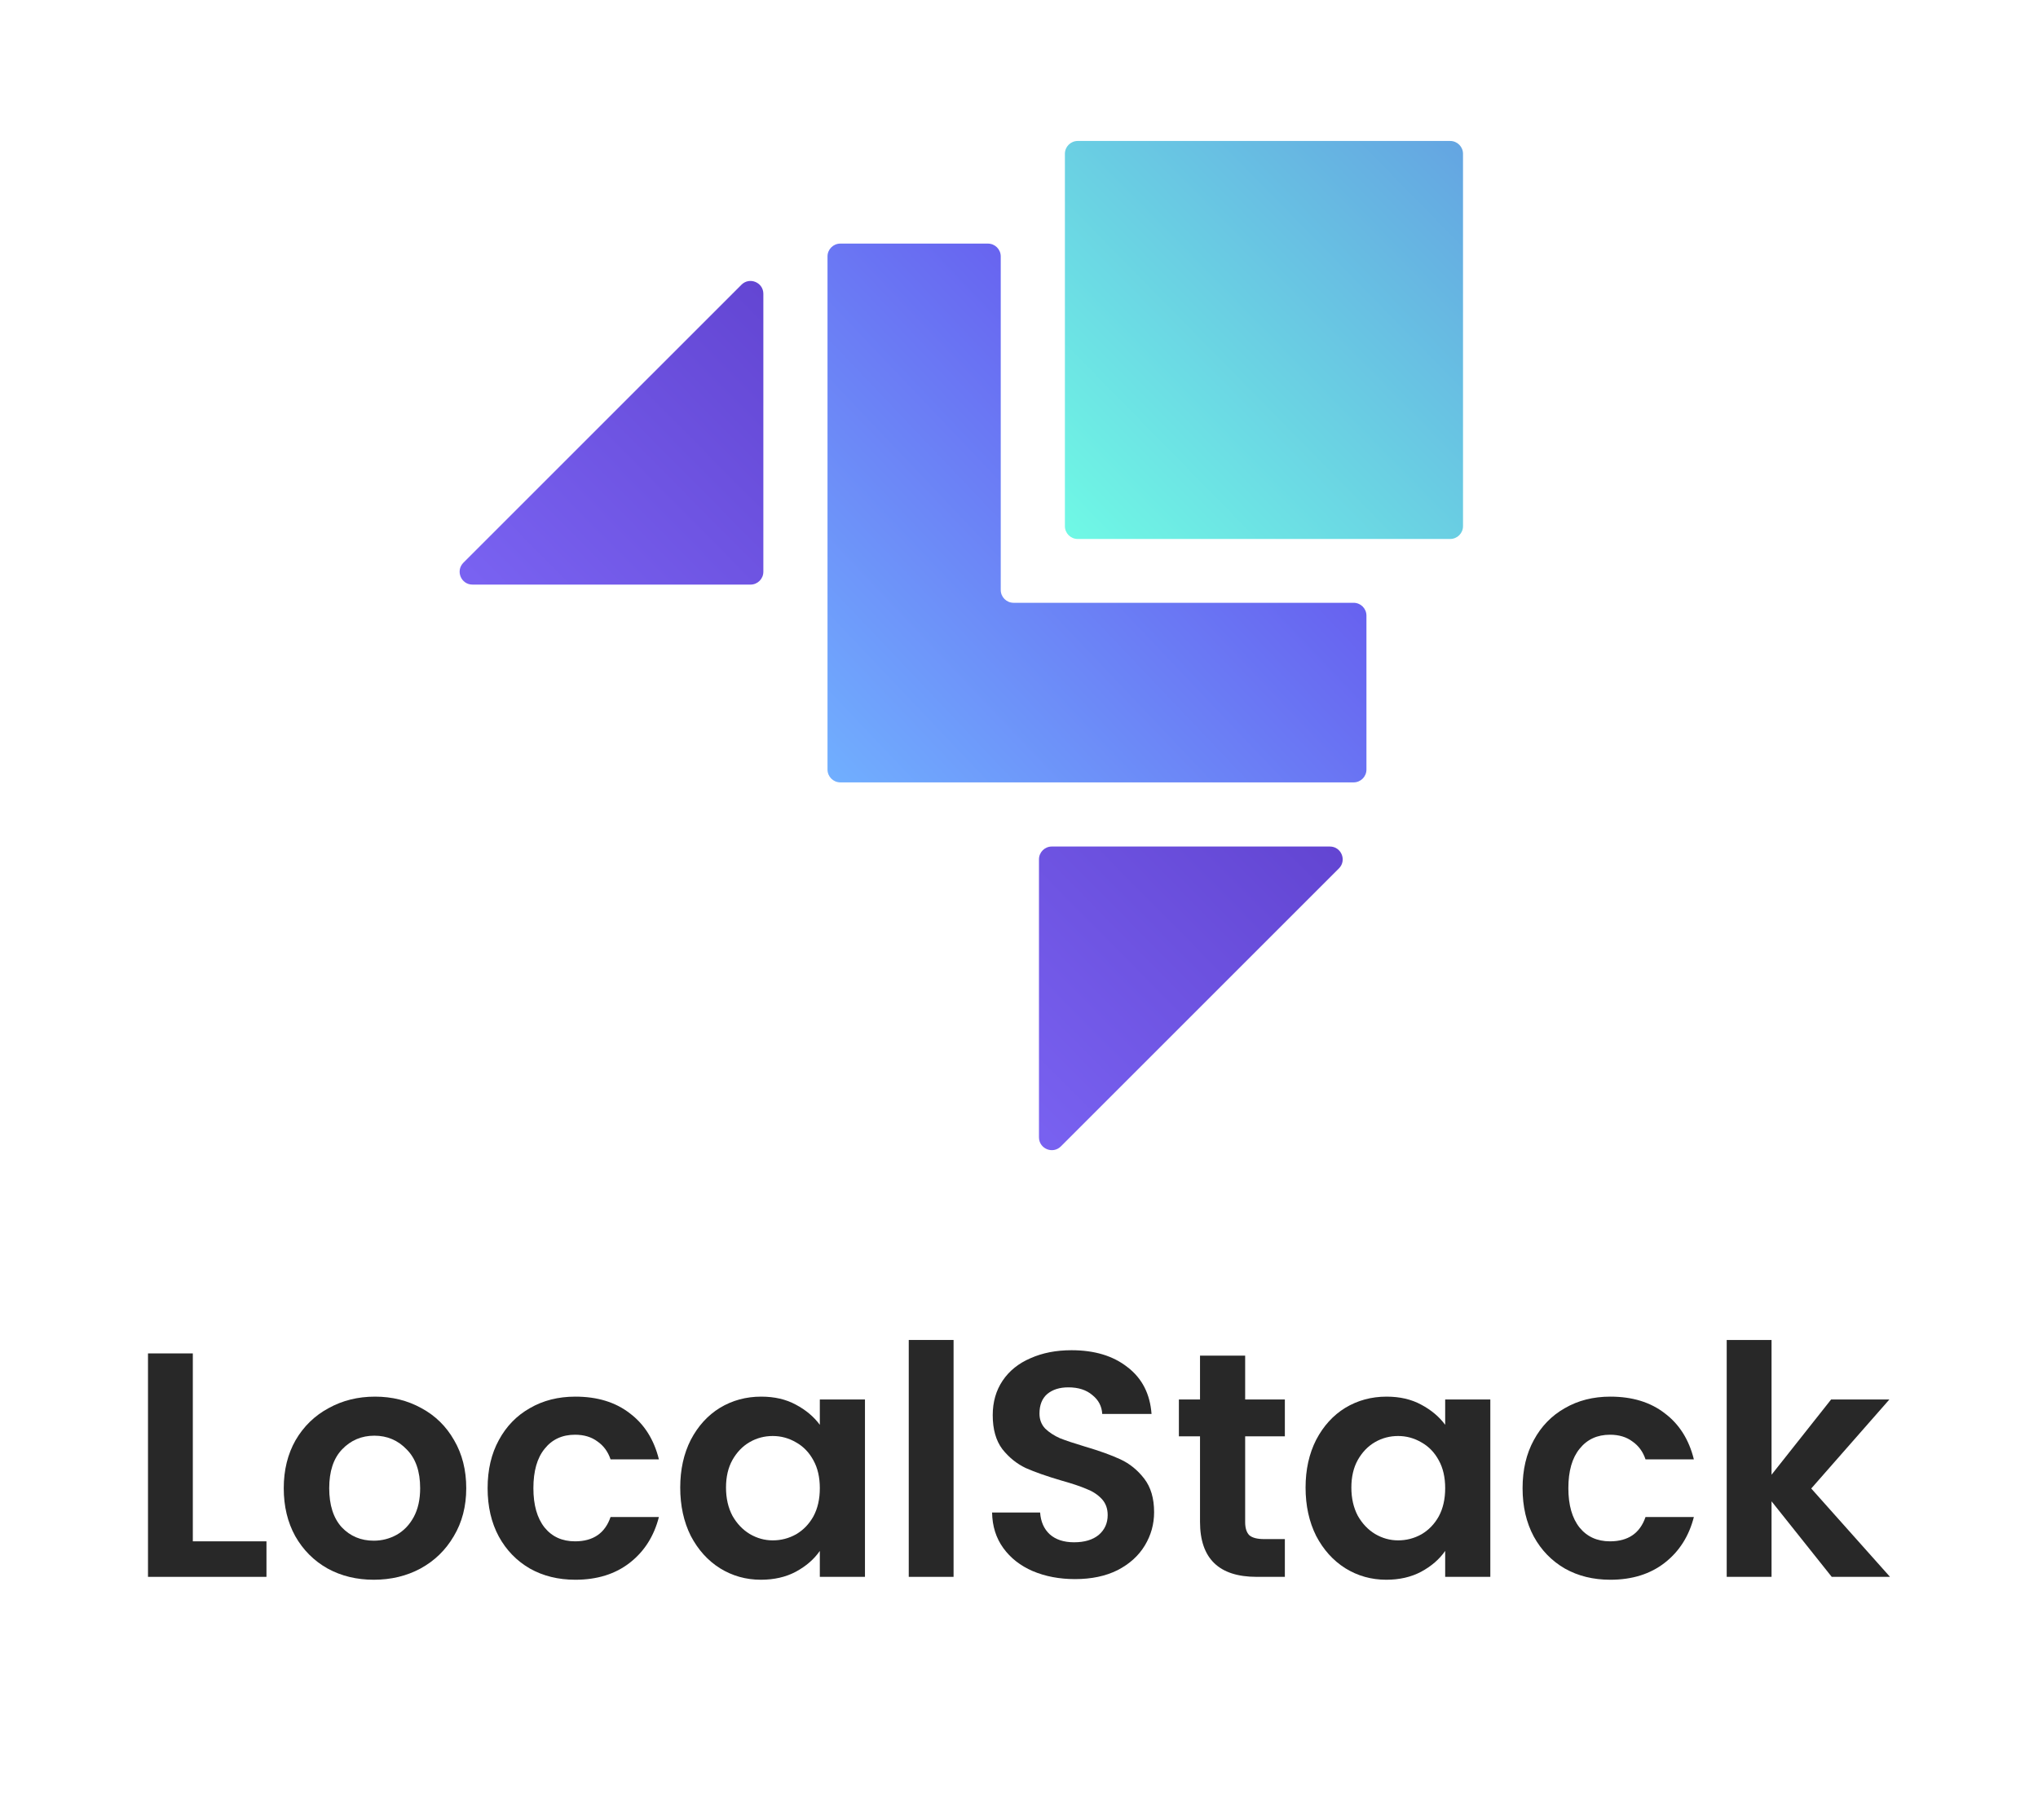 <svg width="318" height="284" viewBox="0 0 318 284" fill="none" xmlns="http://www.w3.org/2000/svg">
<path fill-rule="evenodd" clip-rule="evenodd" d="M207.503 132.112C209.287 132.112 210.18 134.269 208.919 135.53L165.535 178.91C164.274 180.171 162.117 179.278 162.117 177.495V134.114C162.117 133.009 163.014 132.112 164.119 132.112H207.503ZM73.725 91.235C71.941 91.235 71.048 89.079 72.309 87.817L115.692 44.437C116.954 43.176 119.11 44.069 119.11 45.853V89.233C119.11 90.339 118.214 91.235 117.108 91.235H73.725Z" fill="url(#paint0_linear_0_3)"/>
<path d="M168.164 84.115H226.279C227.385 84.115 228.282 83.219 228.282 82.113V24.002C228.282 22.896 227.385 22 226.279 22L168.164 22C167.058 22 166.162 22.896 166.162 24.002V82.113C166.162 83.219 167.058 84.115 168.164 84.115Z" fill="url(#paint1_linear_0_3)"/>
<path d="M211.211 122.102H131.123C130.018 122.102 129.121 121.206 129.121 120.1V40.018C129.121 38.913 130.018 38.017 131.123 38.017H154.149C155.254 38.017 156.151 38.913 156.151 40.018V92.072C156.151 93.177 157.047 94.074 158.153 94.074H211.211C212.317 94.074 213.213 94.97 213.213 96.076V120.1C213.213 121.206 212.317 122.102 211.211 122.102Z" fill="url(#paint2_linear_0_3)"/>
<path d="M30.087 240.547H41.578V246.092H23.093V211.22H30.087V240.547Z" fill="#282828"/>
<path d="M58.313 246.542C55.65 246.542 53.251 245.959 51.12 244.793C48.987 243.594 47.306 241.912 46.074 239.747C44.874 237.582 44.275 235.084 44.275 232.253C44.275 229.422 44.892 226.924 46.123 224.759C47.389 222.594 49.105 220.929 51.27 219.763C53.434 218.564 55.849 217.965 58.514 217.965C61.178 217.965 63.593 218.564 65.757 219.763C67.922 220.929 69.621 222.594 70.853 224.759C72.12 226.924 72.751 229.422 72.751 232.253C72.751 235.084 72.103 237.582 70.803 239.747C69.537 241.912 67.805 243.594 65.608 244.793C63.443 245.959 61.011 246.542 58.313 246.542ZM58.313 240.447C59.58 240.447 60.761 240.147 61.861 239.547C62.993 238.915 63.892 237.982 64.558 236.75C65.225 235.517 65.558 234.018 65.558 232.253C65.558 229.622 64.859 227.607 63.459 226.208C62.093 224.776 60.411 224.06 58.413 224.06C56.416 224.06 54.733 224.776 53.367 226.208C52.035 227.607 51.37 229.622 51.37 232.253C51.37 234.884 52.019 236.916 53.318 238.348C54.65 239.747 56.316 240.447 58.313 240.447Z" fill="#282828"/>
<path d="M76.085 232.253C76.085 229.389 76.666 226.891 77.832 224.759C78.999 222.594 80.614 220.929 82.678 219.763C84.743 218.564 87.109 217.965 89.773 217.965C93.204 217.965 96.034 218.831 98.266 220.563C100.531 222.261 102.047 224.659 102.812 227.757H95.269C94.868 226.558 94.186 225.625 93.221 224.959C92.287 224.26 91.121 223.91 89.724 223.91C87.725 223.91 86.142 224.643 84.977 226.108C83.811 227.54 83.228 229.589 83.228 232.253C83.228 234.884 83.811 236.933 84.977 238.398C86.142 239.83 87.725 240.547 89.724 240.547C92.555 240.547 94.403 239.281 95.269 236.75H102.812C102.047 239.747 100.531 242.129 98.266 243.894C96.001 245.659 93.171 246.542 89.773 246.542C87.109 246.542 84.743 245.959 82.678 244.793C80.614 243.594 78.999 241.929 77.832 239.797C76.666 237.632 76.085 235.118 76.085 232.253Z" fill="#282828"/>
<path d="M106.139 232.153C106.139 229.356 106.687 226.874 107.786 224.709C108.919 222.544 110.434 220.879 112.333 219.713C114.264 218.548 116.413 217.965 118.777 217.965C120.842 217.965 122.642 218.381 124.174 219.214C125.739 220.046 126.988 221.095 127.921 222.361V218.414H134.965V246.092H127.921V242.045C127.022 243.344 125.773 244.427 124.174 245.293C122.609 246.125 120.793 246.542 118.728 246.542C116.397 246.542 114.264 245.942 112.333 244.743C110.434 243.544 108.919 241.862 107.786 239.697C106.687 237.499 106.139 234.984 106.139 232.153ZM127.921 232.253C127.921 230.555 127.588 229.106 126.922 227.907C126.256 226.674 125.355 225.742 124.223 225.109C123.091 224.443 121.876 224.11 120.577 224.11C119.278 224.11 118.079 224.426 116.98 225.059C115.881 225.692 114.98 226.624 114.281 227.857C113.615 229.056 113.283 230.488 113.283 232.153C113.283 233.819 113.615 235.284 114.281 236.55C114.98 237.782 115.881 238.731 116.98 239.397C118.112 240.064 119.311 240.397 120.577 240.397C121.876 240.397 123.091 240.08 124.223 239.447C125.355 238.781 126.256 237.849 126.922 236.65C127.588 235.417 127.921 233.952 127.921 232.253Z" fill="#282828"/>
<path d="M148.79 209.122V246.092H141.797V209.122H148.79Z" fill="#282828"/>
<path d="M167.741 246.442C165.309 246.442 163.111 246.025 161.146 245.193C159.214 244.36 157.682 243.161 156.55 241.596C155.417 240.03 154.835 238.182 154.801 236.05H162.295C162.395 237.482 162.895 238.615 163.794 239.447C164.727 240.28 165.992 240.696 167.591 240.696C169.223 240.696 170.505 240.313 171.438 239.547C172.37 238.748 172.837 237.715 172.837 236.45C172.837 235.417 172.52 234.568 171.887 233.902C171.255 233.236 170.455 232.719 169.489 232.353C168.557 231.953 167.258 231.52 165.593 231.054C163.328 230.388 161.479 229.739 160.047 229.106C158.648 228.44 157.432 227.457 156.4 226.158C155.401 224.826 154.901 223.061 154.901 220.862C154.901 218.797 155.417 216.999 156.45 215.467C157.482 213.935 158.931 212.769 160.796 211.969C162.662 211.137 164.793 210.721 167.191 210.721C170.788 210.721 173.703 211.603 175.934 213.368C178.199 215.1 179.448 217.532 179.681 220.663H171.987C171.921 219.463 171.405 218.481 170.439 217.715C169.506 216.916 168.257 216.516 166.692 216.516C165.326 216.516 164.227 216.866 163.394 217.565C162.595 218.264 162.195 219.28 162.195 220.613C162.195 221.545 162.495 222.328 163.095 222.961C163.727 223.56 164.493 224.06 165.393 224.459C166.325 224.826 167.624 225.259 169.29 225.758C171.554 226.425 173.403 227.091 174.835 227.757C176.267 228.423 177.5 229.422 178.532 230.754C179.565 232.087 180.081 233.835 180.081 236C180.081 237.865 179.598 239.597 178.632 241.196C177.666 242.795 176.251 244.077 174.385 245.043C172.52 245.976 170.305 246.442 167.741 246.442Z" fill="#282828"/>
<path d="M194.289 224.16V237.549C194.289 238.482 194.506 239.164 194.939 239.597C195.405 239.997 196.171 240.197 197.237 240.197H200.483V246.092H196.087C190.192 246.092 187.245 243.228 187.245 237.499V224.16H183.948V218.414H187.245V211.57H194.289V218.414H200.483V224.16H194.289Z" fill="#282828"/>
<path d="M203.716 232.153C203.716 229.356 204.266 226.874 205.365 224.709C206.498 222.544 208.012 220.879 209.91 219.713C211.842 218.548 213.99 217.965 216.355 217.965C218.42 217.965 220.219 218.381 221.751 219.214C223.316 220.046 224.566 221.095 225.499 222.361V218.414H232.543V246.092H225.499V242.045C224.6 243.344 223.35 244.427 221.751 245.293C220.186 246.125 218.371 246.542 216.306 246.542C213.975 246.542 211.842 245.942 209.91 244.743C208.012 243.544 206.498 241.862 205.365 239.697C204.266 237.499 203.716 234.984 203.716 232.153ZM225.499 232.253C225.499 230.555 225.166 229.106 224.5 227.907C223.834 226.674 222.934 225.742 221.802 225.109C220.669 224.443 219.454 224.11 218.155 224.11C216.856 224.11 215.656 224.426 214.557 225.059C213.458 225.692 212.558 226.624 211.859 227.857C211.193 229.056 210.861 230.488 210.861 232.153C210.861 233.819 211.193 235.284 211.859 236.55C212.558 237.782 213.458 238.731 214.557 239.397C215.689 240.064 216.889 240.397 218.155 240.397C219.454 240.397 220.669 240.08 221.802 239.447C222.934 238.781 223.834 237.849 224.5 236.65C225.166 235.417 225.499 233.952 225.499 232.253Z" fill="#282828"/>
<path d="M237.576 232.253C237.576 229.389 238.158 226.891 239.324 224.759C240.489 222.594 242.106 220.929 244.171 219.763C246.236 218.564 248.599 217.965 251.264 217.965C254.695 217.965 257.527 218.831 259.758 220.563C262.023 222.261 263.537 224.659 264.303 227.757H256.76C256.36 226.558 255.677 225.625 254.711 224.959C253.779 224.26 252.614 223.91 251.215 223.91C249.217 223.91 247.635 224.643 246.469 226.108C245.303 227.54 244.72 229.589 244.72 232.253C244.72 234.884 245.303 236.933 246.469 238.398C247.635 239.83 249.217 240.547 251.215 240.547C254.046 240.547 255.894 239.281 256.76 236.75H264.303C263.537 239.747 262.023 242.129 259.758 243.894C257.493 245.659 254.661 246.542 251.264 246.542C248.599 246.542 246.236 245.959 244.171 244.793C242.106 243.594 240.489 241.929 239.324 239.797C238.158 237.632 237.576 235.118 237.576 232.253Z" fill="#282828"/>
<path d="M285.815 246.092L276.423 234.302V246.092H269.427V209.122H276.423V230.155L285.715 218.414H294.807L282.617 232.303L294.908 246.092H285.815Z" fill="#282828"/>
<defs>
<linearGradient id="paint0_linear_0_3" x1="209.648" y1="43.435" x2="96.547" y2="155.417" gradientUnits="userSpaceOnUse">
<stop stop-color="#4D29B4"/>
<stop offset="1" stop-color="#836FFF"/>
</linearGradient>
<linearGradient id="paint1_linear_0_3" x1="160.72" y1="87.237" x2="239" y2="10.345" gradientUnits="userSpaceOnUse">
<stop stop-color="#70FFE5"/>
<stop offset="1" stop-color="#6295E1"/>
</linearGradient>
<linearGradient id="paint2_linear_0_3" x1="203.124" y1="56.483" x2="129.505" y2="126.385" gradientUnits="userSpaceOnUse">
<stop offset="0.007" stop-color="#654FEC"/>
<stop offset="1" stop-color="#71B2FF"/>
</linearGradient>
</defs>
</svg>
